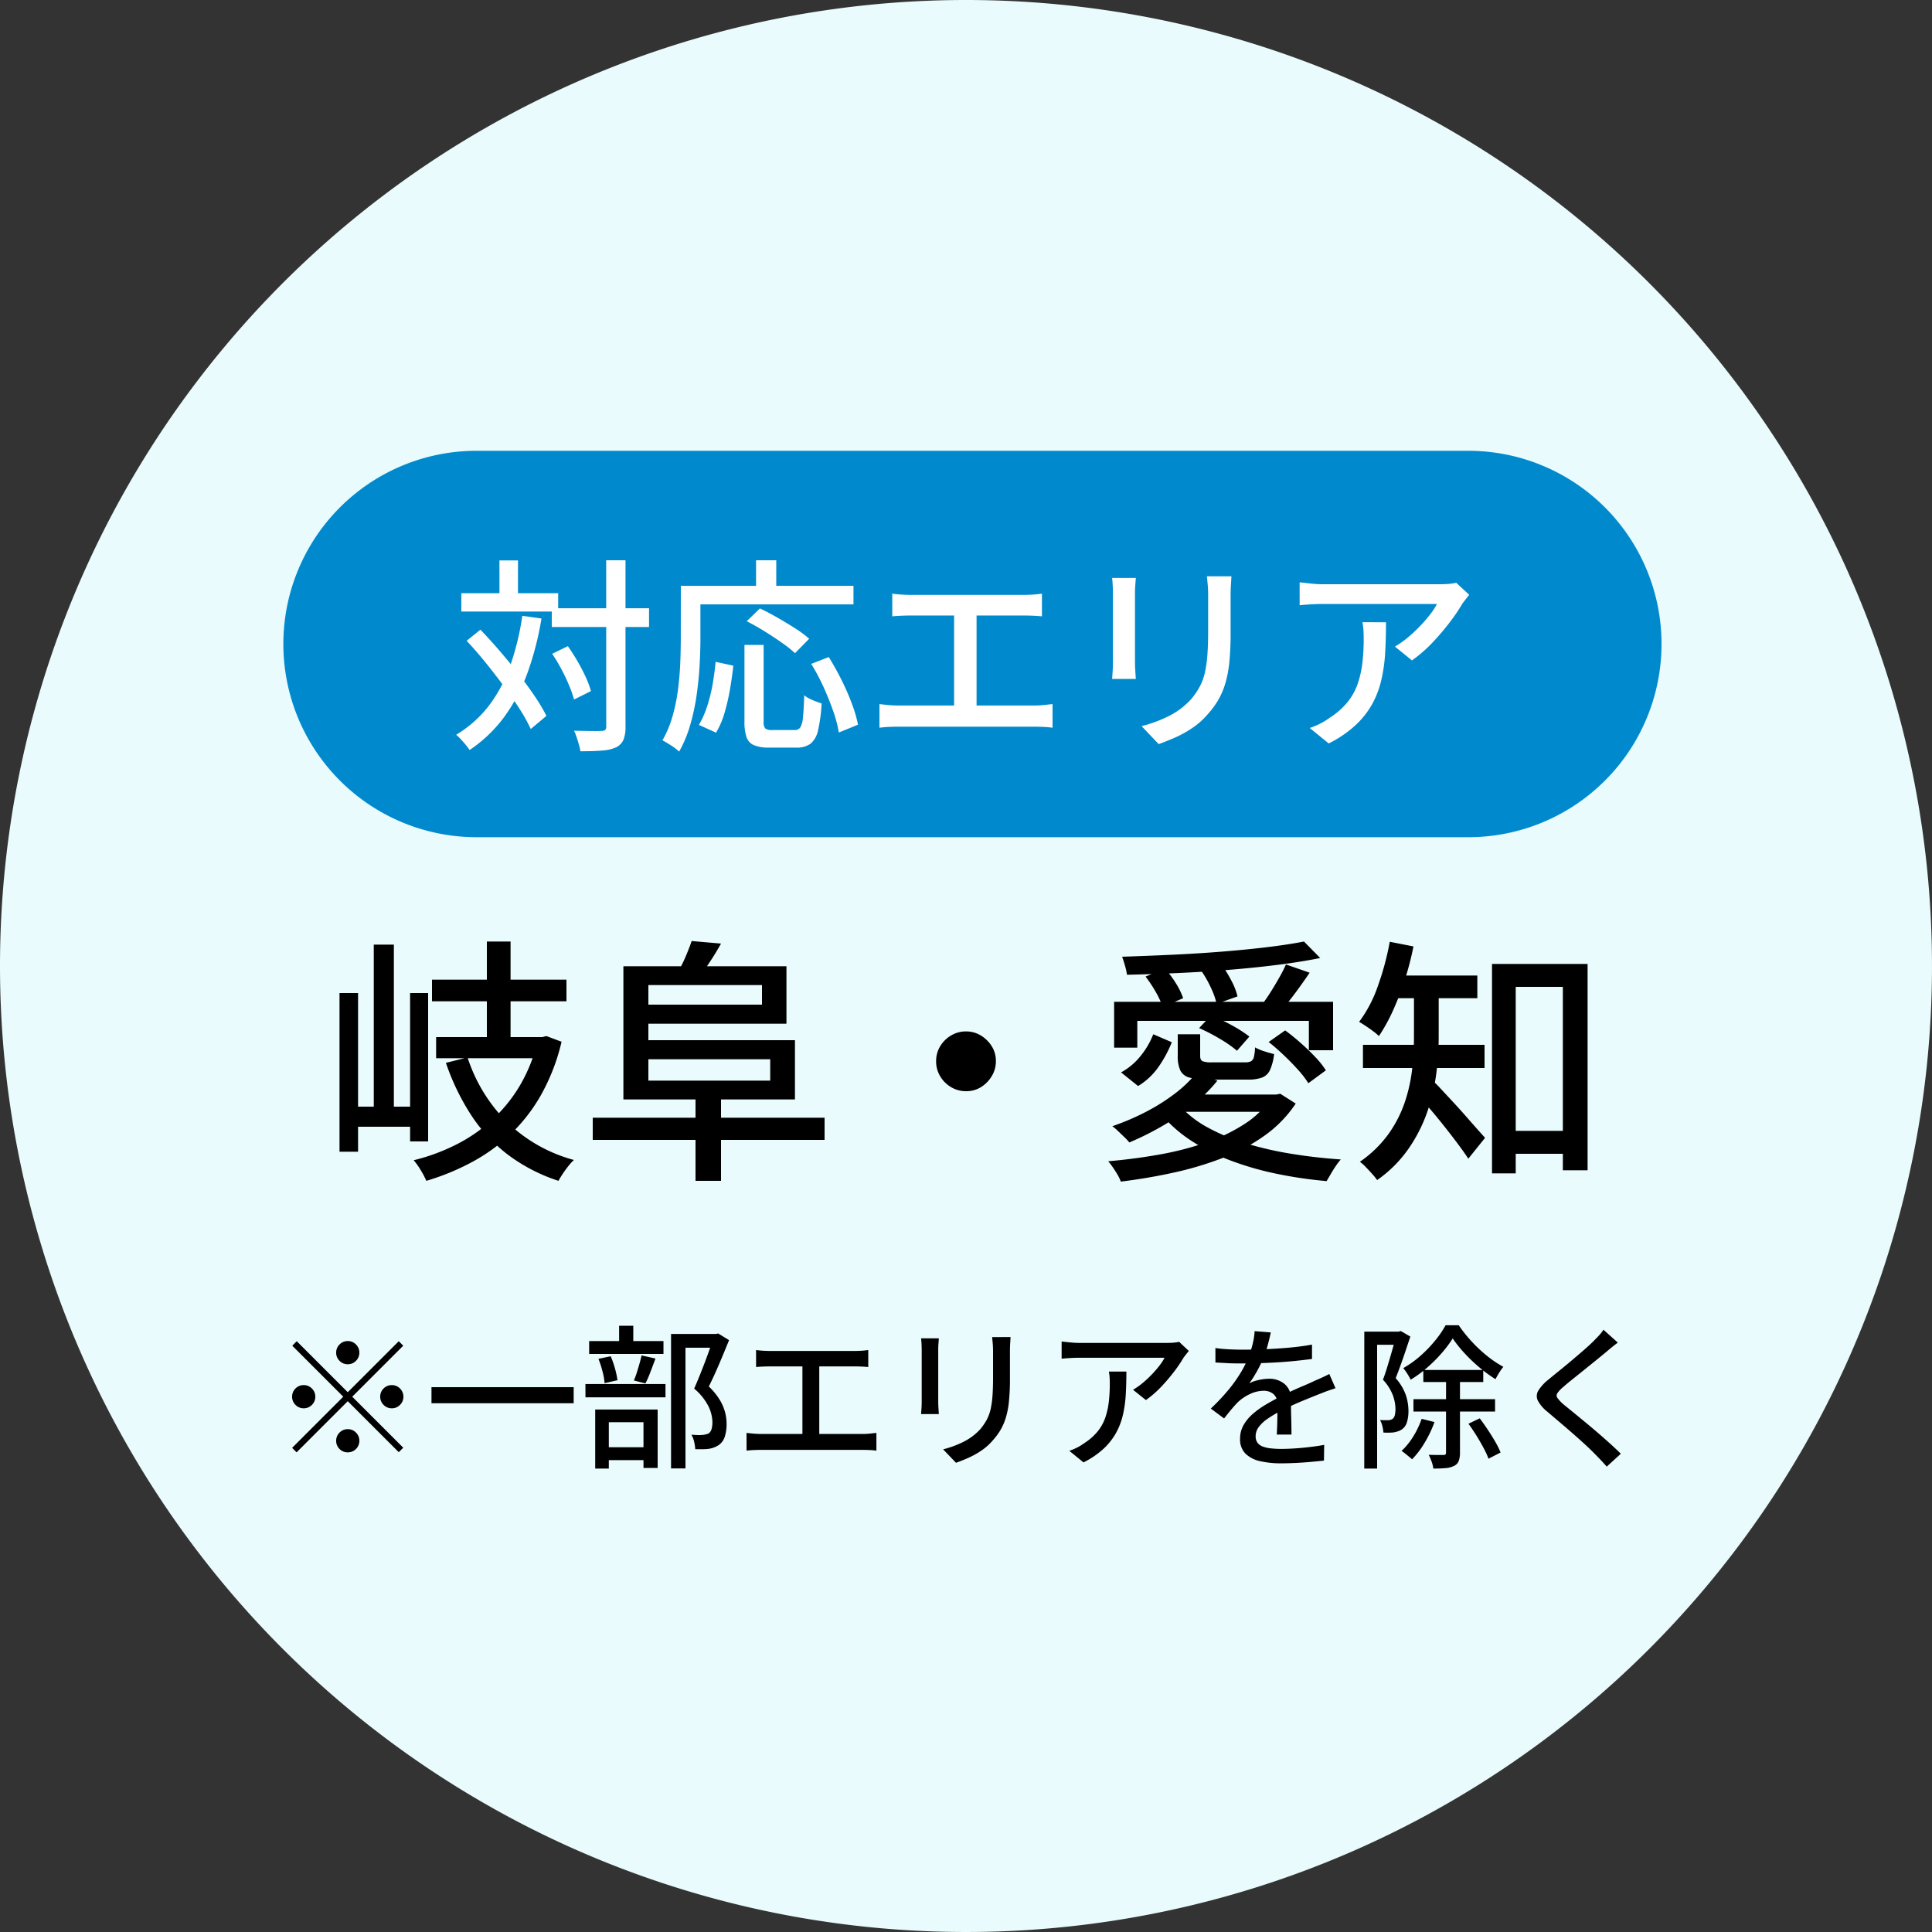 <svg xmlns="http://www.w3.org/2000/svg" width="150" height="150" viewBox="0 0 150 150">
  <rect x="0" y="0" width="150" height="150" fill="#333333" stroke="none"/>
  <g id="c-area" transform="translate(-1360 -452)">
    <path id="パス_114803" data-name="パス 114803" d="M75,0A75,75,0,1,1,0,75,75,75,0,0,1,75,0Z" transform="translate(1360 452)" fill="#e9fbfc"/>
    <g id="グループ_87247" data-name="グループ 87247" transform="translate(163 235)">
      <path id="パス_114802" data-name="パス 114802" d="M8.54-13.94H18.98v1.68H8.54Zm.32,4.46H17.2v1.64H8.86ZM12.8-16.9h1.84v8.56H12.8Zm-1.5,9a12.52,12.52,0,0,0,3.05,5A11.861,11.861,0,0,0,19.56.06a3.875,3.875,0,0,0-.43.47q-.23.29-.43.59t-.34.56a13.476,13.476,0,0,1-3.9-2.01,12.286,12.286,0,0,1-2.87-3.08A18.15,18.15,0,0,1,9.62-7.48Zm5.44-1.58h.36l.32-.08,1.18.44a15.869,15.869,0,0,1-1.56,4.07,13.177,13.177,0,0,1-2.36,3.07A13.923,13.923,0,0,1,11.65.22,18.731,18.731,0,0,1,8.1,1.68,6.259,6.259,0,0,0,7.67.86,5.717,5.717,0,0,0,7.12.08a15.348,15.348,0,0,0,3.27-1.2A12.443,12.443,0,0,0,13.2-3.05a11.7,11.7,0,0,0,2.17-2.68,12.317,12.317,0,0,0,1.37-3.45ZM1.36-12.9H2.8V-.58H1.36Zm5.48,0h1.4V-1.38H6.84ZM4.02-16.66H5.58V-3.24H4.02ZM2.04-4.08h5.4v1.56H2.04ZM29-4.88h1.98V1.68H29ZM21.02-3.22h18V-1.5h-18ZM23.4-14.98h1.94V-4.64H23.4Zm1.06,0h11.6v4.46H24.46V-12h9.7v-1.52h-9.7Zm.08,5.74H36.72v4.6H24.54V-6.1H34.8V-7.76H24.54Zm4.16-7.7,2.28.2q-.38.68-.78,1.29t-.72,1.07l-1.76-.3a11.452,11.452,0,0,0,.55-1.14Q28.54-16.46,28.7-16.94ZM50-9.92a2.169,2.169,0,0,1,1.16.32,2.563,2.563,0,0,1,.84.83,2.155,2.155,0,0,1,.32,1.17A2.185,2.185,0,0,1,52-6.45a2.532,2.532,0,0,1-.83.85A2.155,2.155,0,0,1,50-5.28a2.238,2.238,0,0,1-1.15-.31A2.386,2.386,0,0,1,48-6.43a2.221,2.221,0,0,1-.32-1.17,2.222,2.222,0,0,1,.31-1.16,2.413,2.413,0,0,1,.84-.84A2.221,2.221,0,0,1,50-9.92Zm11.5-2.3h17v3.76H76.62v-2.28H63.3v2.08H61.5ZM76.24-16.9l1.26,1.28q-1.48.3-3.3.53t-3.81.39q-1.99.16-4.01.25t-3.88.13a5.188,5.188,0,0,0-.16-.72q-.12-.42-.22-.68,1.84-.06,3.81-.15t3.87-.24q1.9-.15,3.56-.35T76.24-16.9Zm-12.3,2.72,1.5-.62a7.489,7.489,0,0,1,.86,1.15,5.421,5.421,0,0,1,.56,1.15l-1.6.68a5.625,5.625,0,0,0-.52-1.15A10.017,10.017,0,0,0,63.94-14.18Zm4.36-.4,1.54-.54a10.522,10.522,0,0,1,.76,1.25,5.14,5.14,0,0,1,.48,1.23l-1.62.58a5.767,5.767,0,0,0-.43-1.22A8.586,8.586,0,0,0,68.3-14.58ZM73.5-9.1l1.28-.9q.6.44,1.21.98t1.13,1.09a6.724,6.724,0,0,1,.82,1.03l-1.36,1a7.249,7.249,0,0,0-.79-1.03q-.51-.57-1.11-1.14T73.5-9.1Zm-5.4-1.08.92-.98a13.121,13.121,0,0,1,1.63.77A9.775,9.775,0,0,1,72-9.52l-.96,1.1a9.146,9.146,0,0,0-1.32-.92A14.549,14.549,0,0,0,68.1-10.18Zm6.74-4.94,1.84.64q-.54.8-1.12,1.58t-1.08,1.34l-1.4-.58q.3-.4.63-.93t.64-1.08A10.224,10.224,0,0,0,74.84-15.12ZM73.7-5.02h.38l.32-.06,1.2.76a9.471,9.471,0,0,1-2.38,2.46A14.516,14.516,0,0,1,69.99-.12a25.817,25.817,0,0,1-3.82,1.15q-2.03.45-4.15.71a2.852,2.852,0,0,0-.25-.53Q61.6.92,61.4.63a4.949,4.949,0,0,0-.36-.47q2.08-.18,4.02-.53a23.52,23.52,0,0,0,3.62-.94,13.513,13.513,0,0,0,2.97-1.44A7.025,7.025,0,0,0,73.7-4.76Zm-7.04.94a8.21,8.21,0,0,0,2.13,1.63A15.511,15.511,0,0,0,71.7-1.24a26.484,26.484,0,0,0,3.5.81q1.88.31,3.9.45a4.767,4.767,0,0,0-.39.51q-.21.31-.39.62L78,1.7a33.337,33.337,0,0,1-3.94-.58A23.536,23.536,0,0,1,70.51.09a15.783,15.783,0,0,1-3-1.51,10.757,10.757,0,0,1-2.35-2.06Zm1.2-2.58,1.66.56a12.859,12.859,0,0,1-1.96,1.94,18.239,18.239,0,0,1-2.38,1.62,22.88,22.88,0,0,1-2.5,1.24,3.941,3.941,0,0,0-.38-.41l-.49-.47a3.9,3.9,0,0,0-.45-.38,19.516,19.516,0,0,0,2.5-1.06,15.337,15.337,0,0,0,2.26-1.4A9.83,9.83,0,0,0,67.86-6.66ZM66.44-9.7h1.74v1.68q0,.32.18.41a1.95,1.95,0,0,0,.74.09h2.58a1,1,0,0,0,.44-.08.489.489,0,0,0,.23-.33,3.51,3.51,0,0,0,.09-.75,3.85,3.85,0,0,0,.71.3q.43.14.77.22a4.127,4.127,0,0,1-.31,1.22,1.135,1.135,0,0,1-.62.6,3.13,3.13,0,0,1-1.11.16H68.9a5.969,5.969,0,0,1-1.52-.15,1.092,1.092,0,0,1-.74-.56,2.62,2.62,0,0,1-.2-1.13Zm-1.9,0,1.44.62A9.548,9.548,0,0,1,64.97-7.2a5.242,5.242,0,0,1-1.61,1.52L62.04-6.74a4.994,4.994,0,0,0,1.52-1.28A6.351,6.351,0,0,0,64.54-9.7Zm2.6,4.68h6.98v1.34H65.78ZM91.66-2.2H97.4V-.42H91.66Zm-.82-12.96h7.42V.86H96.34V-13.38H92.68V1.1H90.84ZM84.78-13.4H86.7v3.94a22.7,22.7,0,0,1-.18,2.75,15.039,15.039,0,0,1-.68,2.96A11.863,11.863,0,0,1,84.39-.86a9.8,9.8,0,0,1-2.47,2.48,4.434,4.434,0,0,0-.37-.46Q81.3.88,81.04.61A3.293,3.293,0,0,0,80.58.2a9.045,9.045,0,0,0,2.26-2.21A9.535,9.535,0,0,0,84.1-4.52a12.485,12.485,0,0,0,.55-2.57,23.713,23.713,0,0,0,.13-2.41Zm-1.88-.86h6.8v1.76H82.9ZM80.82-8.88h9.44v1.8H80.82Zm5.34,2.72a8.288,8.288,0,0,1,.67.66q.43.46.95,1.02T88.8-3.35q.5.57.9,1.02t.6.67L89-.04q-.26-.4-.65-.93T87.5-2.09q-.46-.59-.92-1.15T85.7-4.28l-.7-.8ZM82.9-16.88l1.84.36a22.7,22.7,0,0,1-.67,2.59,22.284,22.284,0,0,1-.92,2.39,13.679,13.679,0,0,1-1.09,1.98,4.2,4.2,0,0,0-.44-.37q-.28-.21-.58-.41t-.52-.32a10.241,10.241,0,0,0,1.46-2.79A21.5,21.5,0,0,0,82.9-16.88Z" transform="translate(1222 307)"/>
      <path id="パス_114801" data-name="パス 114801" d="M15,0H92a15,15,0,0,1,0,30H15A15,15,0,0,1,15,0Z" transform="translate(1219 252)" fill="#008acd"/>
      <path id="パス_114800" data-name="パス 114800" d="M7.84-9.776h7.552V-8.32H7.84ZM.816-10.944h7.52V-9.52H.816ZM12.064-13.5h1.5v12.9A2.624,2.624,0,0,1,13.4.448a1.213,1.213,0,0,1-.568.576,3.132,3.132,0,0,1-1.08.248q-.68.056-1.688.056a3.829,3.829,0,0,0-.112-.5q-.08-.28-.176-.576a3.765,3.765,0,0,0-.208-.52q.72.016,1.32.024t.792-.008a.472.472,0,0,0,.3-.072.376.376,0,0,0,.088-.3ZM7.872-6.24l1.216-.592q.384.544.752,1.176a13.681,13.681,0,0,1,.64,1.232,7.08,7.08,0,0,1,.4,1.08l-1.312.656a8.854,8.854,0,0,0-.384-1.1q-.256-.616-.6-1.264A13.037,13.037,0,0,0,7.872-6.24ZM1.232-7.248,2.3-8.112q.736.768,1.488,1.64T5.24-4.7q.7.9,1.264,1.736a13.89,13.89,0,0,1,.92,1.544L6.208-.4a12.829,12.829,0,0,0-.872-1.568Q4.784-2.832,4.1-3.752T2.688-5.576Q1.952-6.48,1.232-7.248Zm2.544-6.24h1.44V-10.1H3.776Zm1.776,4.3,1.488.208A23.687,23.687,0,0,1,5.928-4.688,13.5,13.5,0,0,1,4.12-1.3,10.839,10.839,0,0,1,1.456,1.232a3.345,3.345,0,0,0-.28-.384Q.992.624.784.4A3.552,3.552,0,0,0,.416.048a9.136,9.136,0,0,0,2.528-2.24A11.23,11.23,0,0,0,4.6-5.28,20.508,20.508,0,0,0,5.552-9.184ZM22.8-6.928h1.488V-.976a.769.769,0,0,0,.128.536.811.811,0,0,0,.528.12H26.7a.5.5,0,0,0,.432-.2,1.788,1.788,0,0,0,.208-.776q.064-.576.1-1.728a1.794,1.794,0,0,0,.4.264,5.157,5.157,0,0,0,.5.216q.256.1.448.16A11.661,11.661,0,0,1,28.512-.3,1.837,1.837,0,0,1,27.928.744a1.815,1.815,0,0,1-1.112.3h-2.1A3.02,3.02,0,0,1,23.536.856,1.042,1.042,0,0,1,22.96.232,3.65,3.65,0,0,1,22.8-.976ZM20.56-5.616l1.376.3q-.1.9-.264,1.856a16.326,16.326,0,0,1-.424,1.824,6.4,6.4,0,0,1-.656,1.52L19.264-.72A7.239,7.239,0,0,0,19.9-2.152a12.631,12.631,0,0,0,.424-1.7Q20.48-4.752,20.56-5.616Zm2.416-3.152L24-9.76q.64.3,1.36.712t1.376.832a9.015,9.015,0,0,1,1.088.808l-1.1,1.12A9.07,9.07,0,0,0,25.7-7.1q-.632-.448-1.344-.888T22.976-8.768Zm5.008,3.312,1.36-.528q.512.816.984,1.76a18.736,18.736,0,0,1,.808,1.848,10.626,10.626,0,0,1,.48,1.64l-1.488.608A9.868,9.868,0,0,0,29.7-1.76q-.32-.928-.76-1.9A16.3,16.3,0,0,0,27.984-5.456ZM23.7-13.5h1.568v2.816H23.7Zm-5.12,1.984H31.264v1.44H18.576Zm-.72,0h1.52v4.1q0,.944-.064,2.08t-.232,2.32a16.643,16.643,0,0,1-.5,2.312,9.51,9.51,0,0,1-.856,2.056,3.274,3.274,0,0,0-.368-.3q-.24-.176-.5-.328A4.649,4.649,0,0,0,16.432.48a8.351,8.351,0,0,0,.784-1.872,13.985,13.985,0,0,0,.424-2.072q.136-1.064.176-2.08t.04-1.88Zm16.416.608q.32.048.736.072t.688.024h8.752q.368,0,.744-.024t.7-.072v1.76q-.336-.032-.712-.048t-.728-.016H35.7q-.272,0-.688.016t-.736.048Zm4.8,9.6V-9.92h1.744v8.608ZM33.28-2.336q.368.048.752.08t.736.032h10.56a6.52,6.52,0,0,0,.736-.04l.656-.072V-.5a7.284,7.284,0,0,0-.736-.064q-.4-.016-.656-.016H34.768q-.352,0-.728.016T33.28-.5Zm27.328-9.92q-.016.3-.04.672t-.024.8v2.848a22.943,22.943,0,0,1-.1,2.352,8.792,8.792,0,0,1-.328,1.7,5.981,5.981,0,0,1-.552,1.264,6.568,6.568,0,0,1-.776,1.048A5.786,5.786,0,0,1,57.6-.5a8.652,8.652,0,0,1-1.36.76q-.688.3-1.28.512L53.632-.624a10.337,10.337,0,0,0,2.12-.784,5.964,5.964,0,0,0,1.72-1.3,5.777,5.777,0,0,0,.68-.992,4.367,4.367,0,0,0,.4-1.1,9.539,9.539,0,0,0,.192-1.392q.056-.784.056-1.84v-2.752q0-.432-.032-.8t-.064-.672Zm-7.424.128q-.016.24-.04.544t-.024.64v5.36q0,.3.024.68t.04.616h-1.84q.016-.192.04-.568t.024-.728v-5.36q0-.224-.016-.584t-.048-.6Zm25.888,1.312q-.112.128-.264.328t-.264.344a13.545,13.545,0,0,1-.936,1.392,18.957,18.957,0,0,1-1.36,1.608,10.621,10.621,0,0,1-1.624,1.416L73.3-6.8a7.139,7.139,0,0,0,1.032-.728,11.516,11.516,0,0,0,.944-.888,11.211,11.211,0,0,0,.776-.9,5.109,5.109,0,0,0,.512-.792H67.792q-.48,0-.928.024t-.96.072v-1.776q.448.048.928.1t.96.048h8.944q.176,0,.44-.008t.512-.04a3.528,3.528,0,0,0,.376-.064ZM72.608-8.688q0,1.248-.064,2.368a12.538,12.538,0,0,1-.3,2.12,7.267,7.267,0,0,1-.712,1.872,6.693,6.693,0,0,1-1.3,1.64A8.846,8.846,0,0,1,68.16.72L66.688-.48a5.6,5.6,0,0,0,.76-.312,5.022,5.022,0,0,0,.776-.472A5.844,5.844,0,0,0,69.616-2.48,4.716,4.716,0,0,0,70.408-3.9a7.763,7.763,0,0,0,.368-1.64,15.973,15.973,0,0,0,.1-1.872q0-.32-.016-.624a5.215,5.215,0,0,0-.08-.656Z" transform="translate(1232 274)" fill="#fff"/>
      <path id="パス_114799" data-name="パス 114799" d="M6-7.08a.867.867,0,0,1-.636-.264A.867.867,0,0,1,5.1-7.98a.867.867,0,0,1,.264-.636A.867.867,0,0,1,6-8.88a.867.867,0,0,1,.636.264A.867.867,0,0,1,6.9-7.98a.867.867,0,0,1-.264.636A.867.867,0,0,1,6-7.08ZM6-4.908l3.96-3.96.348.348L6.348-4.56,10.308-.6,9.96-.252,6-4.212,2.028-.24,1.68-.588,5.652-4.56,1.692-8.52l.348-.348ZM3.48-4.56a.867.867,0,0,1-.264.636.867.867,0,0,1-.636.264.867.867,0,0,1-.636-.264A.867.867,0,0,1,1.68-4.56.867.867,0,0,1,1.944-5.2.867.867,0,0,1,2.58-5.46a.867.867,0,0,1,.636.264A.867.867,0,0,1,3.48-4.56Zm5.04,0A.867.867,0,0,1,8.784-5.2.867.867,0,0,1,9.42-5.46a.867.867,0,0,1,.636.264.867.867,0,0,1,.264.636.867.867,0,0,1-.264.636.867.867,0,0,1-.636.264.867.867,0,0,1-.636-.264A.867.867,0,0,1,8.52-4.56ZM6-2.04a.867.867,0,0,1,.636.264A.867.867,0,0,1,6.9-1.14.867.867,0,0,1,6.636-.5.867.867,0,0,1,6-.24.867.867,0,0,1,5.364-.5.867.867,0,0,1,5.1-1.14a.867.867,0,0,1,.264-.636A.867.867,0,0,1,6-2.04ZM12.5-5.3h11.04v1.248H12.5ZM31.1-9.432h3.564v1.068H32.22V1.008H31.1Zm-6.36.552h5.772v1H24.744Zm-.288,3.336h6.216v1.032H24.456Zm2.616-4.524h1.1v1.812h-1.1ZM25.464-7.5l.948-.2a6.806,6.806,0,0,1,.336.954,6.529,6.529,0,0,1,.192.906l-1,.228a4.9,4.9,0,0,0-.162-.912A7.919,7.919,0,0,0,25.464-7.5Zm3.348-.264,1.08.24q-.192.516-.39,1.038a8.693,8.693,0,0,1-.39.894l-.9-.228a5.406,5.406,0,0,0,.228-.606q.108-.342.21-.7T28.812-7.764Zm-3.2,7.128H29.46v1H25.608Zm-.4-2.928H30.06V.972h-1.1V-2.58H26.268v3.6H25.212Zm9.156-5.868h.216l.18-.036.84.516q-.348.864-.762,1.836t-.81,1.764A5.156,5.156,0,0,1,34.89-4.3a3.711,3.711,0,0,1,.408.96,3.61,3.61,0,0,1,.114.876,3.165,3.165,0,0,1-.144,1.02,1.244,1.244,0,0,1-.48.648,1.955,1.955,0,0,1-.8.288,4.373,4.373,0,0,1-.48.024h-.528a3.445,3.445,0,0,0-.084-.564,1.883,1.883,0,0,0-.216-.564q.252.024.462.03a3.531,3.531,0,0,0,.366-.006,1.658,1.658,0,0,0,.264-.042A1.391,1.391,0,0,0,34-1.7a.6.6,0,0,0,.246-.348,2.006,2.006,0,0,0,.066-.552,2.965,2.965,0,0,0-.294-1.188,4.42,4.42,0,0,0-1.122-1.4q.2-.456.414-.984t.414-1.056q.2-.528.366-1t.282-.81ZM37.7-8.184q.24.036.552.054t.516.018h6.564q.276,0,.558-.018t.522-.054v1.32q-.252-.024-.534-.036t-.546-.012H38.772q-.2,0-.516.012t-.552.036Zm3.6,7.2V-7.44h1.308V-.984ZM36.96-1.752q.276.036.564.06t.552.024H46a4.89,4.89,0,0,0,.552-.03l.492-.054v1.38a5.463,5.463,0,0,0-.552-.048q-.3-.012-.492-.012h-7.92q-.264,0-.546.012t-.57.048Zm20.5-7.44q-.012.228-.03.5t-.018.6q0,.276,0,.678t0,.8q0,.4,0,.654a17.209,17.209,0,0,1-.078,1.764,6.594,6.594,0,0,1-.246,1.278,4.486,4.486,0,0,1-.414.948,4.926,4.926,0,0,1-.582.786,4.34,4.34,0,0,1-.888.8,6.49,6.49,0,0,1-1.02.57q-.516.228-.96.384l-1-1.044a7.753,7.753,0,0,0,1.59-.588,4.473,4.473,0,0,0,1.29-.972,4.333,4.333,0,0,0,.51-.744,3.275,3.275,0,0,0,.3-.828,7.154,7.154,0,0,0,.144-1.044q.042-.588.042-1.38V-8.088q0-.324-.024-.6t-.048-.5Zm-5.568.1q-.012.18-.03.408t-.018.48v4.02q0,.228.018.51t.03.462h-1.38q.012-.144.03-.426t.018-.546v-4.02q0-.168-.012-.438t-.036-.45ZM71.3-8.112q-.084.1-.2.246l-.2.258a10.161,10.161,0,0,1-.7,1.044,14.218,14.218,0,0,1-1.02,1.206A7.965,7.965,0,0,1,67.968-4.3l-1-.8a5.354,5.354,0,0,0,.774-.546,8.637,8.637,0,0,0,.708-.666,8.409,8.409,0,0,0,.582-.678,3.832,3.832,0,0,0,.384-.594H62.844q-.36,0-.7.018t-.72.054V-8.844l.7.072q.36.036.72.036h6.708q.132,0,.33-.006t.384-.03a2.646,2.646,0,0,0,.282-.048Zm-4.848,1.6q0,.936-.048,1.776a9.4,9.4,0,0,1-.222,1.59,5.45,5.45,0,0,1-.534,1.4,5.02,5.02,0,0,1-.972,1.23A6.635,6.635,0,0,1,63.12.54l-1.1-.9a4.2,4.2,0,0,0,.57-.234,3.767,3.767,0,0,0,.582-.354,4.383,4.383,0,0,0,1.044-.912,3.536,3.536,0,0,0,.594-1.062,5.822,5.822,0,0,0,.276-1.23,11.978,11.978,0,0,0,.078-1.4q0-.24-.012-.468a3.912,3.912,0,0,0-.06-.492ZM77.664-9.552q-.072.348-.2.846A10.016,10.016,0,0,1,77.1-7.584a9.3,9.3,0,0,1-.5,1.032,9.694,9.694,0,0,1-.606.96,2.059,2.059,0,0,1,.474-.2,4.234,4.234,0,0,1,.552-.12,3.492,3.492,0,0,1,.51-.042,1.819,1.819,0,0,1,1.212.414,1.473,1.473,0,0,1,.492,1.194v.588q0,.348.012.732t.018.756q.006.372.006.648h-1.14q.012-.228.024-.534t.018-.642q.006-.336.006-.648V-4a.951.951,0,0,0-.324-.78,1.166,1.166,0,0,0-.732-.24,2.5,2.5,0,0,0-1.074.252,3.535,3.535,0,0,0-.918.612q-.252.252-.522.576t-.57.708l-1.032-.768a15.6,15.6,0,0,0,1.4-1.488,11.041,11.041,0,0,0,.954-1.35,7.865,7.865,0,0,0,.594-1.218,7.442,7.442,0,0,0,.312-1,5.473,5.473,0,0,0,.144-.954Zm-4.3,1.212q.48.072,1.056.1t1.008.03q.8,0,1.74-.036t1.89-.12q.954-.084,1.806-.24v1.116q-.636.084-1.356.156t-1.464.114q-.744.042-1.428.06t-1.248.018q-.252,0-.594-.006t-.708-.03q-.366-.024-.7-.036Zm9.324,3.12q-.168.06-.39.132t-.438.156l-.4.156q-.612.24-1.422.576t-1.662.78a8.38,8.38,0,0,0-1,.6,2.809,2.809,0,0,0-.654.624,1.184,1.184,0,0,0-.234.708.819.819,0,0,0,.144.5.9.9,0,0,0,.4.294,2.476,2.476,0,0,0,.624.144,7.264,7.264,0,0,0,.822.042q.72,0,1.632-.084t1.7-.228L81.792.4q-.432.048-1.008.1T79.6.582q-.606.03-1.146.03a7.149,7.149,0,0,1-1.62-.168A2.34,2.34,0,0,1,75.7-.138a1.552,1.552,0,0,1-.42-1.158,2.107,2.107,0,0,1,.27-1.062,3.334,3.334,0,0,1,.708-.858,6.734,6.734,0,0,1,.978-.708q.54-.324,1.068-.588.564-.3,1.05-.522t.912-.4q.426-.18.8-.36.312-.132.588-.258t.552-.27Zm6.816-1.416h4.656V-5.7H89.508ZM88.74-4.368h6.336v.96H88.74Zm3.048-4.716a9.012,9.012,0,0,1-.852,1.134,11.548,11.548,0,0,1-1.128,1.128,9.266,9.266,0,0,1-1.284.942,4.32,4.32,0,0,0-.264-.468,3.839,3.839,0,0,0-.312-.432,7.757,7.757,0,0,0,1.314-.936A9.971,9.971,0,0,0,90.408-8.9a7.769,7.769,0,0,0,.828-1.206h1.02a10.831,10.831,0,0,0,1,1.254,11.013,11.013,0,0,0,1.206,1.128,8.366,8.366,0,0,0,1.26.846,3.575,3.575,0,0,0-.324.45q-.168.27-.288.51a11.272,11.272,0,0,1-1.236-.906,12.352,12.352,0,0,1-1.17-1.116A9.832,9.832,0,0,1,91.788-9.084Zm-.516,2.928h1.08v5.94a1.836,1.836,0,0,1-.1.654.7.7,0,0,1-.372.378,1.727,1.727,0,0,1-.642.168q-.39.036-.954.036a2.4,2.4,0,0,0-.132-.534,4.038,4.038,0,0,0-.228-.534q.384.012.708.012h.444a.21.21,0,0,0,.15-.042.21.21,0,0,0,.042-.15Zm-1.9,3.312,1,.252A8.777,8.777,0,0,1,89.616-1,6.7,6.7,0,0,1,88.632.3,2.93,2.93,0,0,0,88.4.1L88.092-.15a2.5,2.5,0,0,0-.276-.2,5.4,5.4,0,0,0,.912-1.128A6.667,6.667,0,0,0,89.376-2.844Zm3.636.384.876-.42q.312.408.63.888t.582.936a6.021,6.021,0,0,1,.408.828l-.936.48a6.833,6.833,0,0,0-.384-.834q-.252-.474-.558-.966T93.012-2.46ZM84.924-9.612h2.82v1.02H85.92V1.02h-1Zm2.484,0h.18l.168-.048.744.432q-.168.5-.36,1.074t-.39,1.122q-.2.552-.39,1.032a3.945,3.945,0,0,1,.8,1.344,4.006,4.006,0,0,1,.192,1.176,3.051,3.051,0,0,1-.114.888,1.026,1.026,0,0,1-.39.564,1.073,1.073,0,0,1-.294.15,2.686,2.686,0,0,1-.354.09,5.1,5.1,0,0,1-.792.012,2.941,2.941,0,0,0-.078-.486,1.734,1.734,0,0,0-.186-.486q.18.012.336.012h.288a.662.662,0,0,0,.36-.108.522.522,0,0,0,.168-.3,2.054,2.054,0,0,0,.048-.468,3.306,3.306,0,0,0-.192-1.032,3.685,3.685,0,0,0-.78-1.236q.156-.408.3-.876t.282-.942q.138-.474.252-.888t.2-.7Zm17.2.852q-.228.168-.486.378t-.438.366q-.3.252-.732.6l-.906.732q-.474.384-.918.738t-.756.63a2.368,2.368,0,0,0-.456.48.321.321,0,0,0,.006.378,3.105,3.105,0,0,0,.474.5q.312.252.738.6t.912.75q.486.4.99.834T104-.924q.468.42.84.792l-1.092,1q-.432-.492-.912-.972-.3-.312-.756-.732t-.978-.876q-.522-.456-1.038-.894T99.132-3.4a2.709,2.709,0,0,1-.744-.876.81.81,0,0,1,.054-.768,3.425,3.425,0,0,1,.786-.852q.348-.288.816-.666t.966-.8q.5-.42.948-.81t.75-.69q.216-.216.444-.462a2.425,2.425,0,0,0,.336-.438Z" transform="translate(1218 330)"/>
    </g>
  </g>
</svg>
